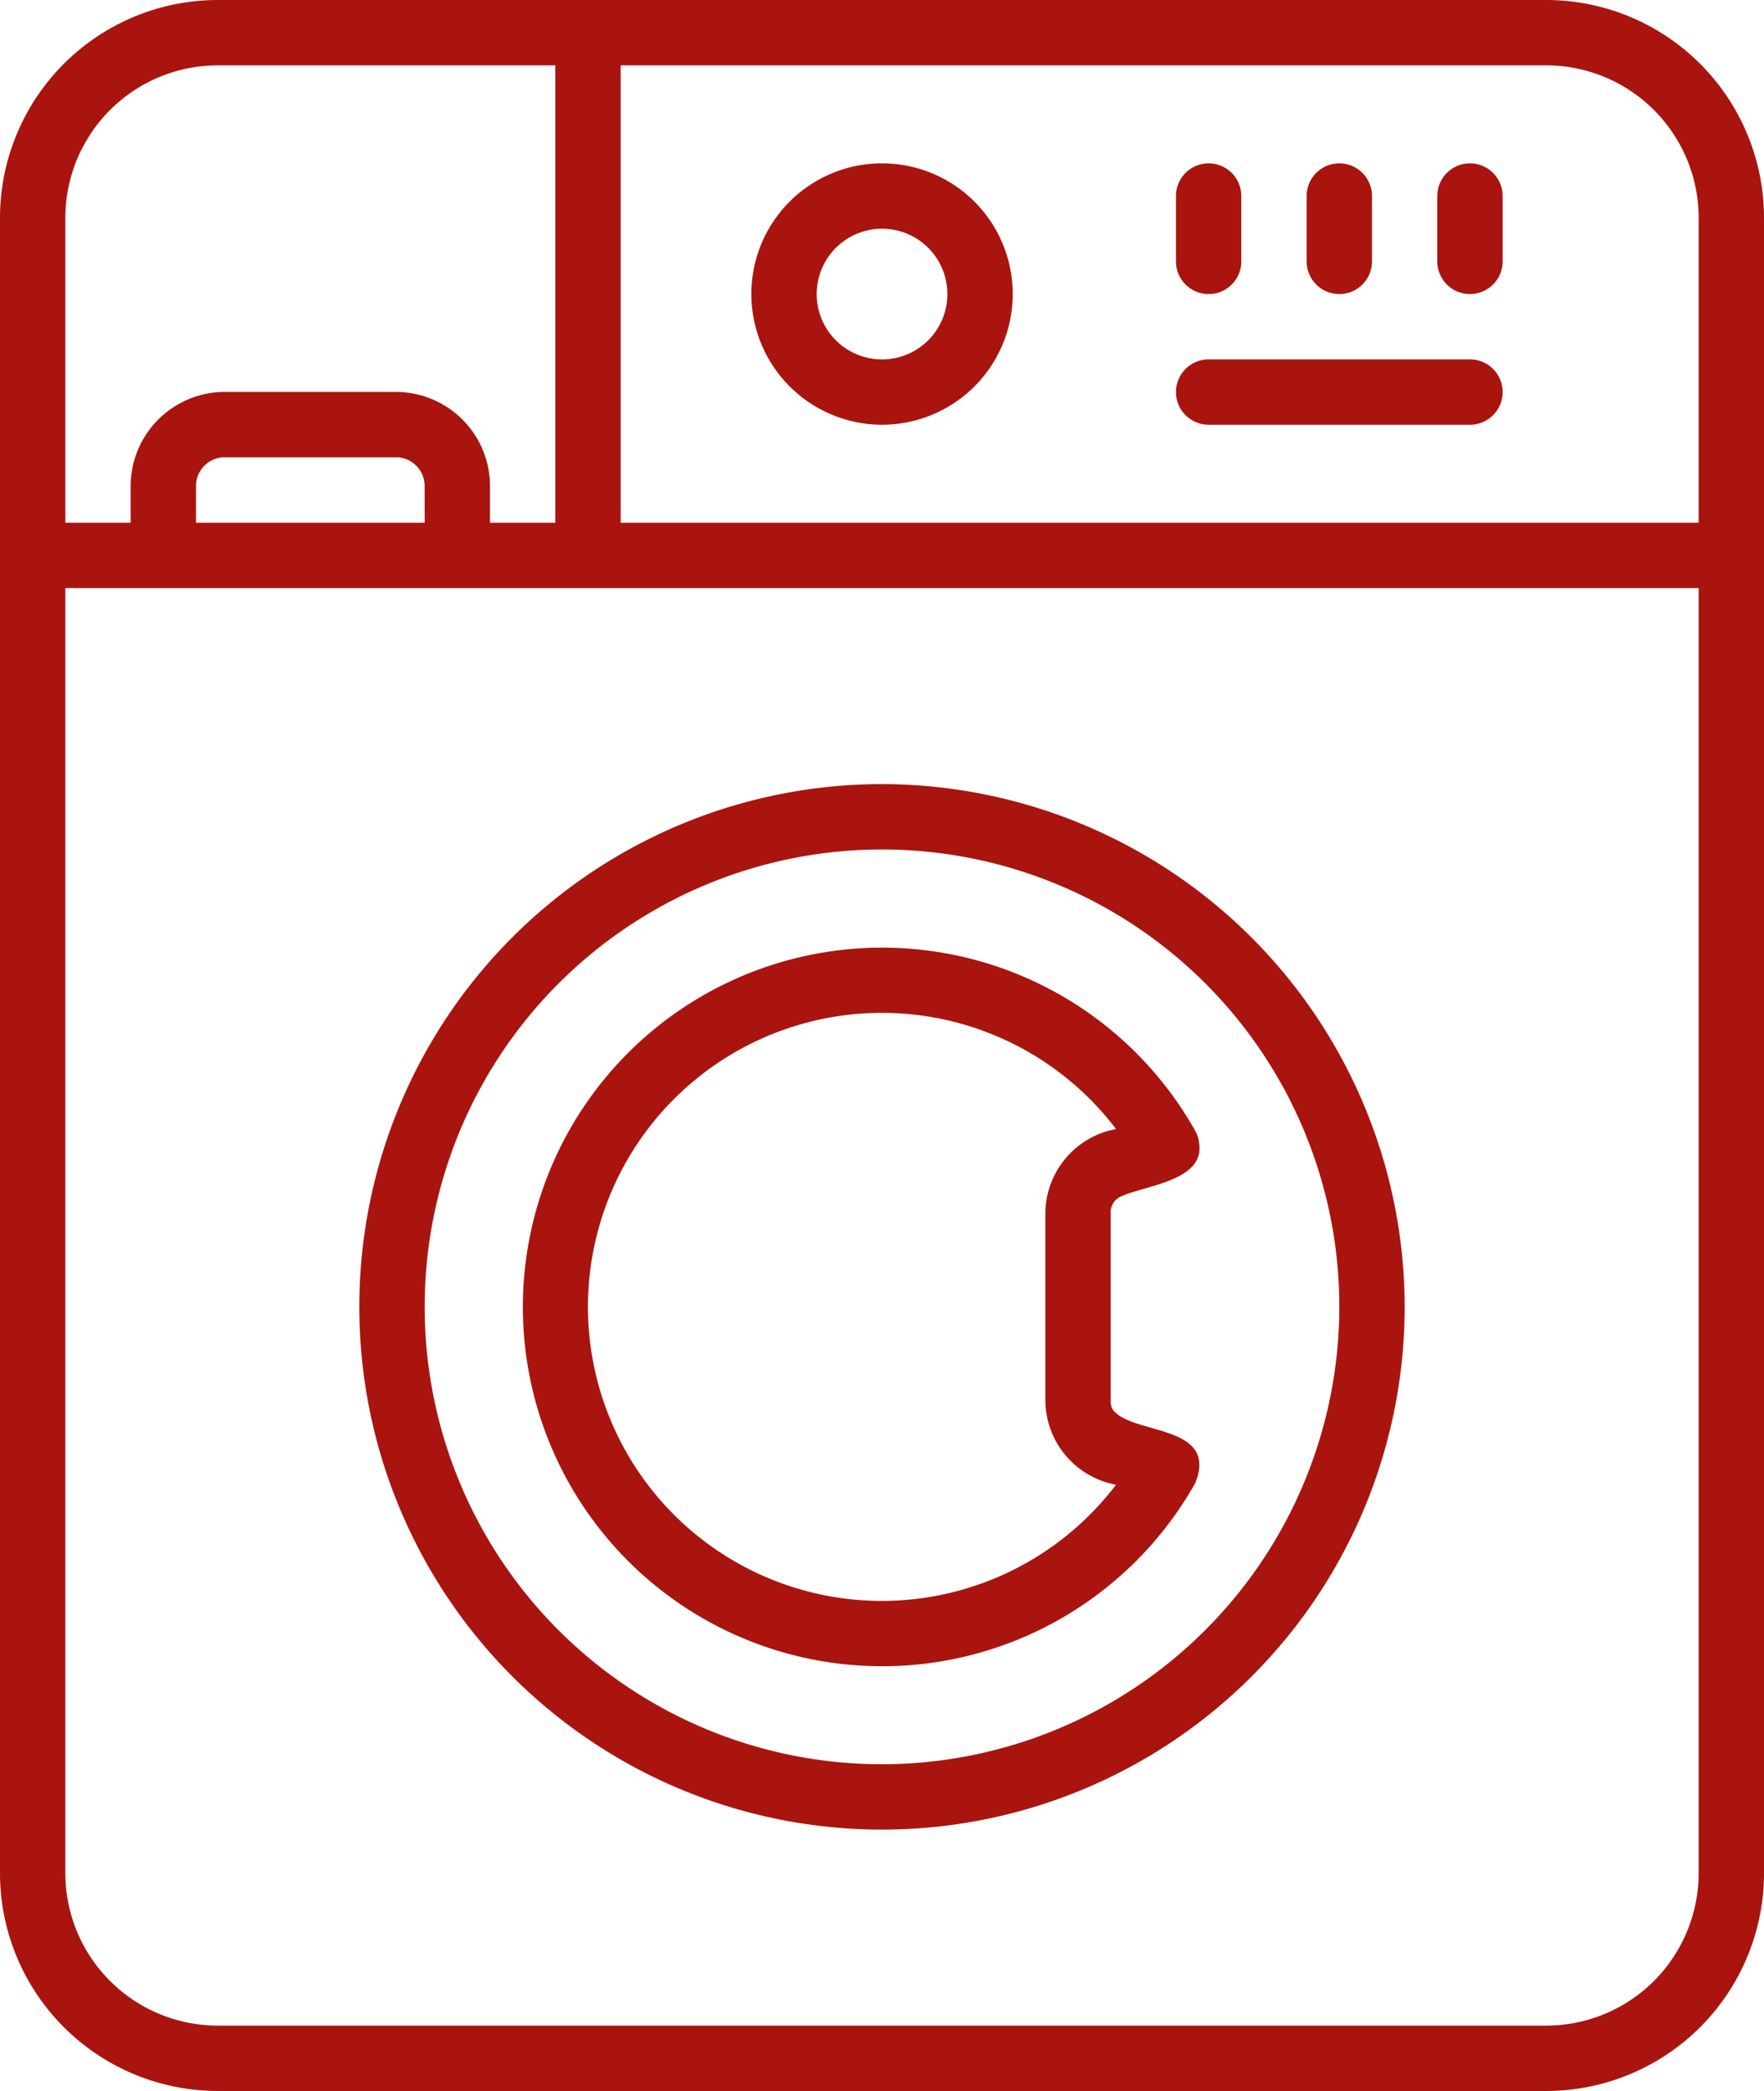 <svg xmlns="http://www.w3.org/2000/svg" width="59.906" height="71" viewBox="0 0 59.906 71">
  <g id="_016-washer" data-name="016-washer" transform="translate(-40)">
    <path id="Path_186" data-name="Path 186" d="M92.512,0H47.394A7.4,7.4,0,0,0,40,7.394V63.606A7.4,7.4,0,0,0,47.394,71H92.512a7.4,7.4,0,0,0,7.394-7.394V7.394A7.4,7.4,0,0,0,92.512,0Zm5.175,7.394V17.75H61.078V2.219H92.512A5.181,5.181,0,0,1,97.687,7.394ZM47.394,2.219H58.859V17.75H56.641V16.5a3.2,3.2,0,0,0-3.192-3.192H47.63A3.2,3.2,0,0,0,44.437,16.5V17.75H42.219V7.394A5.181,5.181,0,0,1,47.394,2.219ZM54.422,17.75H46.656V16.5a.974.974,0,0,1,.973-.973h5.819a.974.974,0,0,1,.973.973Zm5.547,2.219H97.687V63.606a5.181,5.181,0,0,1-5.175,5.175H47.394a5.181,5.181,0,0,1-5.175-5.175V19.969" fill="#a9140f"/>
    <path id="Path_187" data-name="Path 187" d="M145.75,192a17.75,17.75,0,1,0,17.75,17.75A17.77,17.77,0,0,0,145.75,192Zm0,33.281a15.531,15.531,0,1,1,15.531-15.531A15.549,15.549,0,0,1,145.75,225.281Z" transform="translate(-75.797 -165.375)" fill="#a9140f"/>
    <path id="Path_188" data-name="Path 188" d="M190.978,238.7a1.124,1.124,0,0,0-.152-.5,12.2,12.2,0,1,0,.011,11.992c.845-2.061-2.289-1.618-2.823-2.547a.56.56,0,0,1-.046-.223v-6.432a.586.586,0,0,1,.4-.556C189.134,240.089,191.122,239.917,190.978,238.7ZM180.2,254.188a9.984,9.984,0,1,1,7.951-16.023,2.929,2.929,0,0,0-2.4,2.823v6.432a2.932,2.932,0,0,0,2.4,2.823A10,10,0,0,1,180.2,254.188Z" transform="translate(-110.25 -199.828)" fill="#a9140f"/>
    <path id="Path_189" data-name="Path 189" d="M329.109,44.438a1.109,1.109,0,0,0,1.109-1.109V41.109a1.109,1.109,0,1,0-2.219,0v2.219A1.109,1.109,0,0,0,329.109,44.438Z" transform="translate(-248.063 -34.453)" fill="#a9140f"/>
    <path id="Path_190" data-name="Path 190" d="M361.109,44.438a1.109,1.109,0,0,0,1.109-1.109V41.109a1.109,1.109,0,0,0-2.219,0v2.219A1.109,1.109,0,0,0,361.109,44.438Z" transform="translate(-275.625 -34.453)" fill="#a9140f"/>
    <path id="Path_191" data-name="Path 191" d="M393.109,44.438a1.109,1.109,0,0,0,1.109-1.109V41.109a1.109,1.109,0,1,0-2.219,0v2.219A1.109,1.109,0,0,0,393.109,44.438Z" transform="translate(-303.188 -34.453)" fill="#a9140f"/>
    <path id="Path_192" data-name="Path 192" d="M228.438,48.875A4.438,4.438,0,1,0,224,44.438,4.443,4.443,0,0,0,228.438,48.875Zm0-6.656a2.219,2.219,0,1,1-2.219,2.219A2.221,2.221,0,0,1,228.438,42.219Z" transform="translate(-158.484 -34.453)" fill="#a9140f"/>
    <path id="Path_193" data-name="Path 193" d="M329.109,90.219h8.875a1.109,1.109,0,1,0,0-2.219h-8.875a1.109,1.109,0,0,0,0,2.219Z" transform="translate(-248.063 -75.797)" fill="#a9140f"/>
  </g>
</svg>
